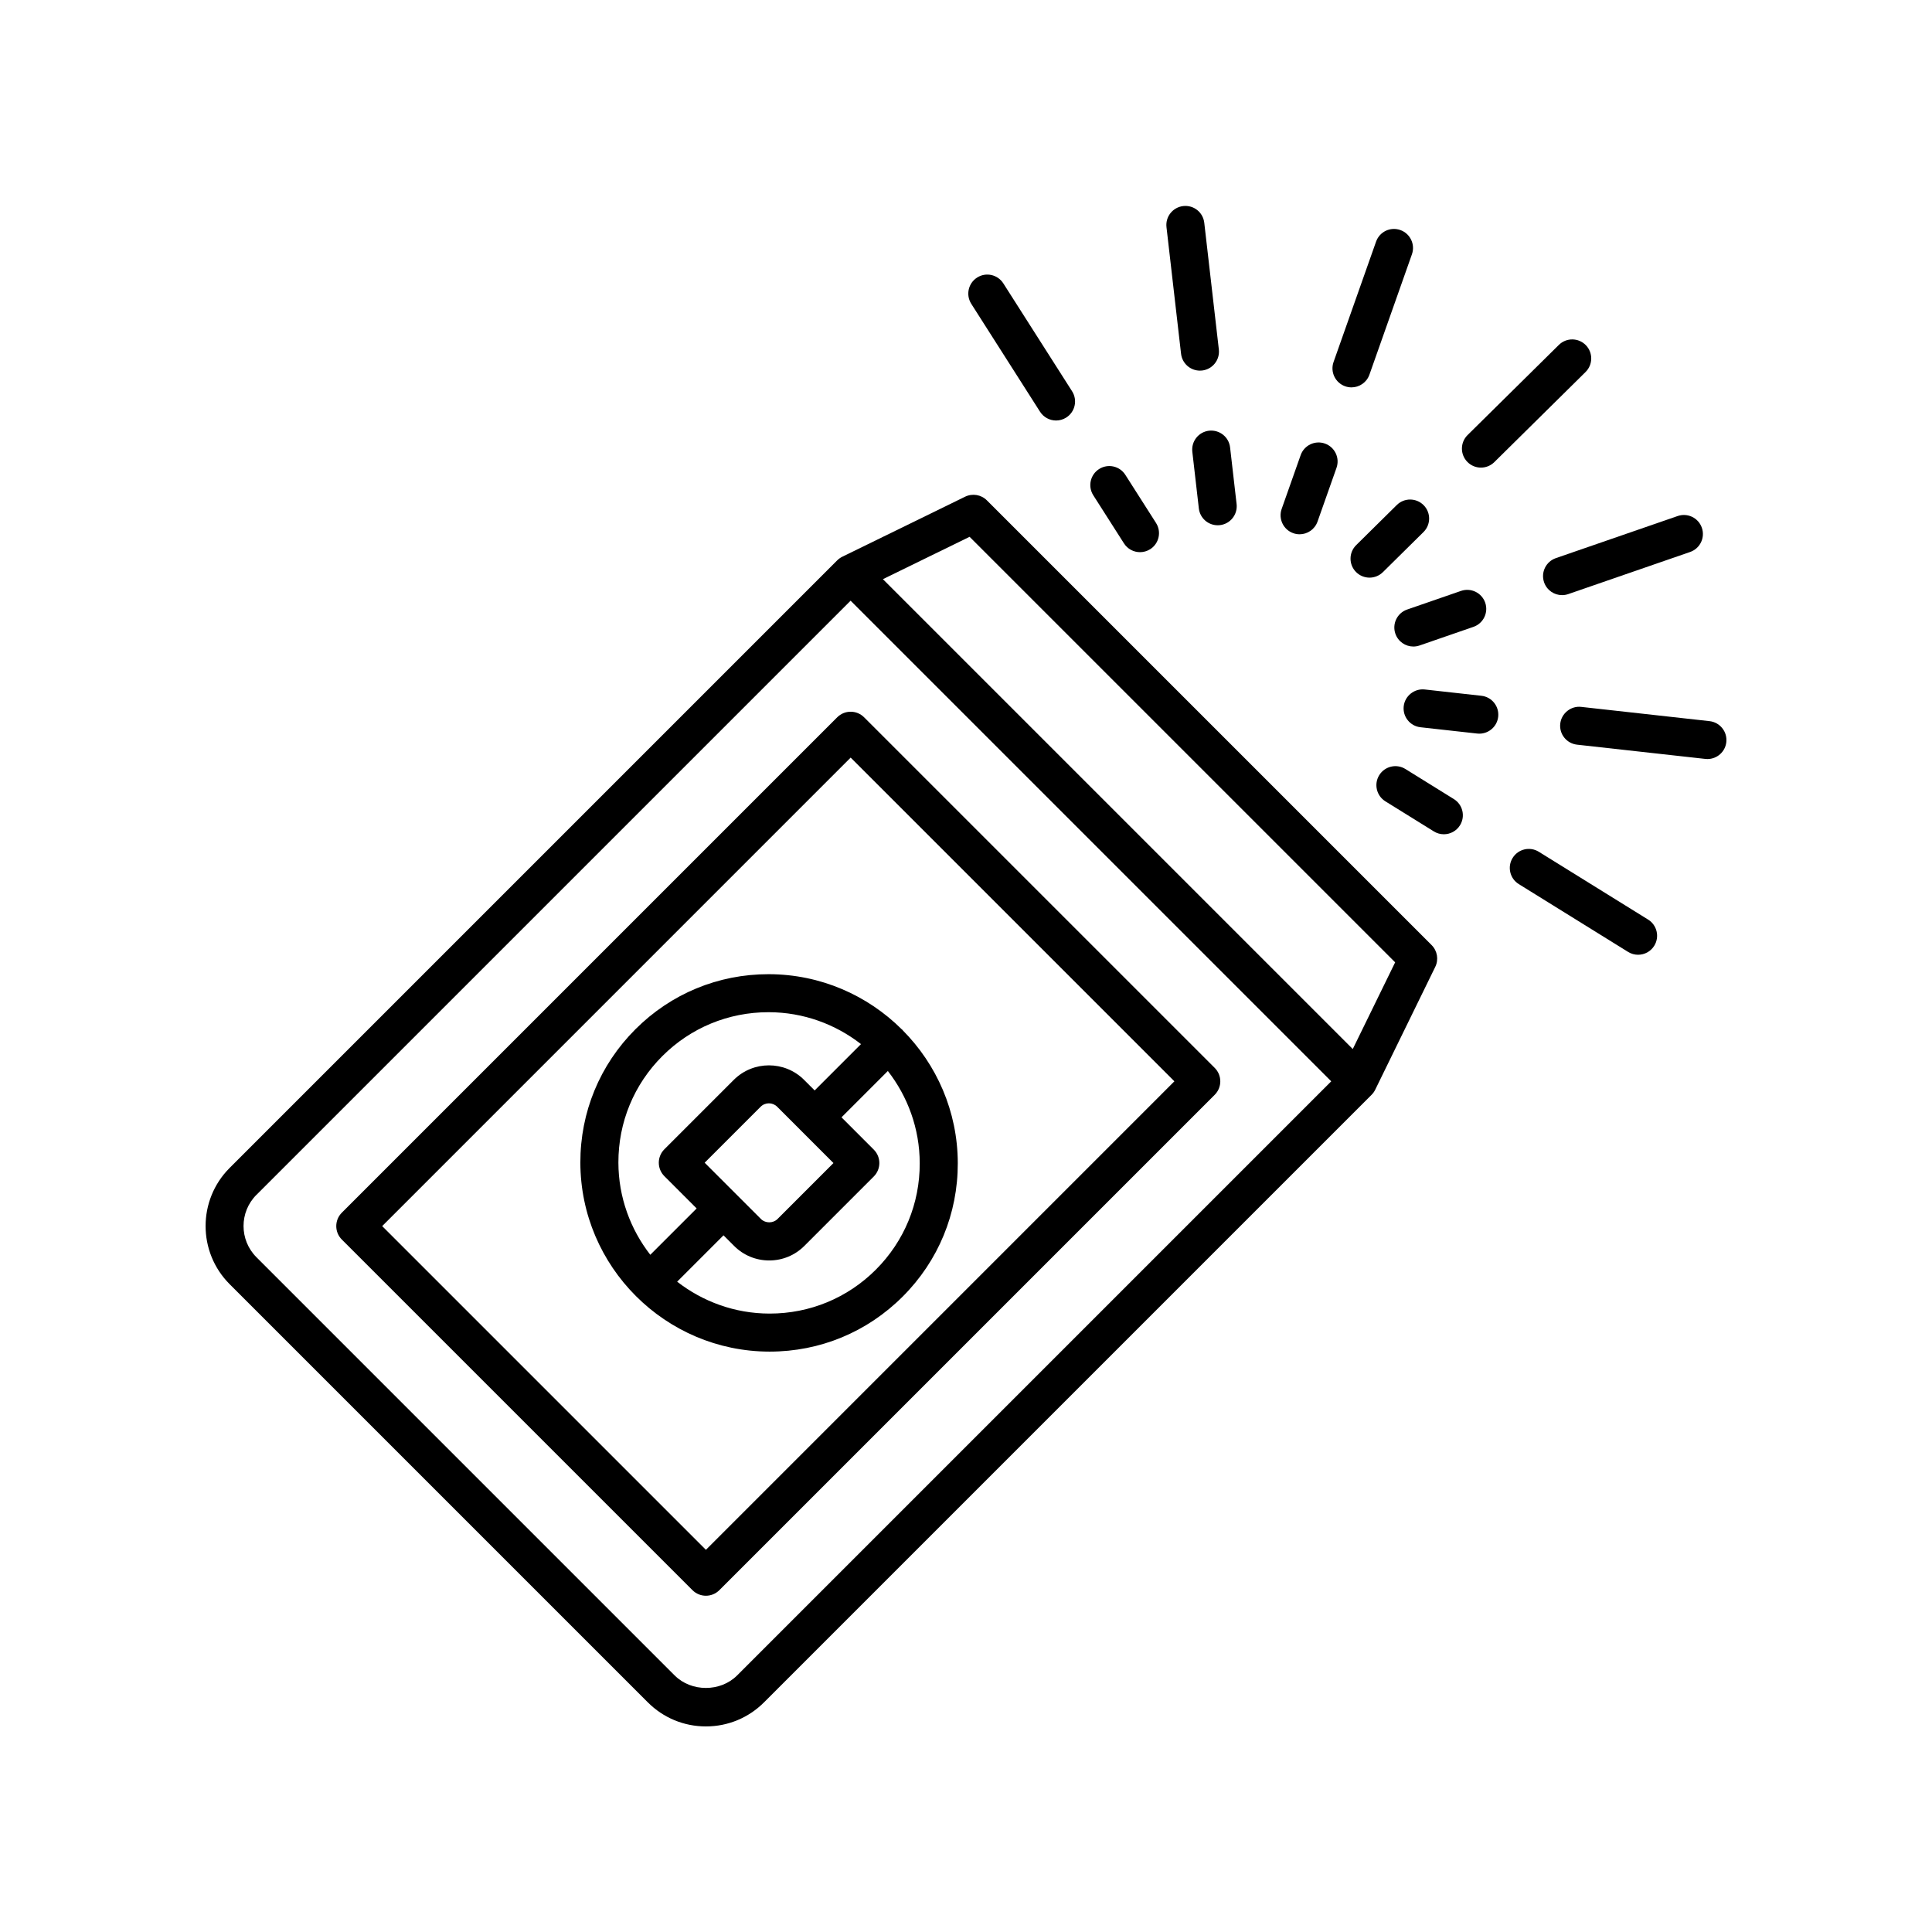 <?xml version="1.0" encoding="UTF-8"?>
<!-- Uploaded to: ICON Repo, www.svgrepo.com, Generator: ICON Repo Mixer Tools -->
<svg fill="#000000" width="800px" height="800px" version="1.1" viewBox="144 144 512 512" xmlns="http://www.w3.org/2000/svg">
 <g>
  <path d="m315.68 595.14c4.109 4.113 9.578 6.379 15.395 6.379s11.285-2.266 15.398-6.379l161.01-161.01c0.395-0.395 0.719-0.848 0.965-1.352l15.91-32.547c0.945-1.93 0.555-4.254-0.965-5.773l-117.86-117.86c-1.52-1.523-3.836-1.902-5.777-0.965l-32.547 15.91c-0.496 0.242-0.953 0.57-1.348 0.965l-161.01 161.01c-8.488 8.488-8.488 22.305 0 30.793zm85.27-308.88 112.78 112.77-11.234 22.977-124.52-124.52zm-188.98 174.38 157.45-157.45 127.37 127.37-157.45 157.45c-4.418 4.418-12.129 4.418-16.547 0l-110.83-110.83c-4.562-4.559-4.562-11.984 0-16.543z"/>
  <path d="m347.98 502.19c13.324 0 25.844-5.18 35.25-14.59 9.438-9.434 14.617-21.984 14.594-35.348-0.023-13.723-5.609-26.176-14.609-35.234-0.039-0.043-0.051-0.098-0.094-0.141-0.043-0.043-0.098-0.055-0.141-0.094-9.059-9-21.512-14.59-35.234-14.613h-0.094c-13.328 0-25.844 5.18-35.258 14.594-9.438 9.434-14.617 21.984-14.594 35.348 0.051 27.566 22.516 50.031 50.082 50.078h0.098zm28.125-21.715c-7.508 7.508-17.496 11.637-28.129 11.637h-0.074c-9.207-0.016-17.676-3.191-24.449-8.453l12.285-12.285 2.805 2.805c2.484 2.488 5.789 3.856 9.309 3.856 3.523 0 6.828-1.371 9.312-3.856l18.395-18.395c1.969-1.969 1.969-5.156 0-7.125l-8.551-8.555 12.281-12.281c5.262 6.773 8.434 15.238 8.449 24.445 0.027 10.664-4.106 20.68-11.633 28.207zm-11.227-28.254-14.832 14.832c-1.172 1.168-3.203 1.172-4.375 0l-6.363-6.363s0-0.004-0.004-0.004c0 0-0.004 0-0.004-0.004l-8.555-8.551 14.832-14.832c1.211-1.211 3.168-1.207 4.379-0.004zm-45.355-28.336c7.508-7.508 17.496-11.641 28.133-11.641h0.074c9.203 0.016 17.672 3.191 24.445 8.453l-12.281 12.281-2.805-2.805c-5.133-5.125-13.484-5.129-18.629 0.004l-18.395 18.395c-0.945 0.945-1.477 2.227-1.477 3.562 0 1.336 0.531 2.617 1.477 3.562l8.555 8.555-12.285 12.281c-5.262-6.773-8.438-15.242-8.453-24.445-0.02-10.66 4.113-20.676 11.641-28.203z"/>
  <path d="m327.51 565.41c0.984 0.984 2.273 1.477 3.562 1.477 1.289 0 2.578-0.492 3.562-1.477l131.28-131.28c1.969-1.969 1.969-5.156 0-7.125l-92.918-92.914c-1.969-1.969-5.156-1.969-7.125 0l-131.28 131.28c-1.969 1.969-1.969 5.156 0 7.125zm41.926-220.64 85.789 85.789-124.15 124.16-85.793-85.789z"/>
  <path d="m506.94 297.08c1.277 0 2.559-0.484 3.539-1.453l10.754-10.621c1.984-1.953 2.004-5.144 0.051-7.125-1.965-1.984-5.152-1.996-7.125-0.043l-10.754 10.621c-1.984 1.953-2.004 5.144-0.051 7.125 0.988 0.996 2.285 1.496 3.586 1.496z"/>
  <path d="m564.24 235.45c-1.965-1.984-5.144-2-7.129-0.043l-24.191 23.891c-1.977 1.957-1.996 5.144-0.043 7.125 0.988 1 2.289 1.5 3.586 1.5 1.277 0 2.559-0.484 3.543-1.453l24.191-23.891c1.977-1.957 1.996-5.148 0.043-7.129z"/>
  <path d="m520.2 315.06 14.281-4.938c2.629-0.91 4.023-3.777 3.113-6.41-0.914-2.633-3.785-4.023-6.41-3.117l-14.281 4.938c-2.629 0.91-4.023 3.777-3.113 6.41 0.723 2.086 2.672 3.394 4.762 3.394 0.547 0 1.102-0.09 1.648-0.277z"/>
  <path d="m559.61 301.44 32.289-11.16c2.629-0.91 4.023-3.777 3.113-6.41-0.91-2.633-3.769-4.023-6.41-3.117l-32.289 11.16c-2.629 0.91-4.023 3.777-3.113 6.41 0.723 2.086 2.672 3.394 4.762 3.394 0.547 0 1.102-0.09 1.648-0.277z"/>
  <path d="m520.45 336.73 15.02 1.668c0.188 0.023 0.375 0.031 0.562 0.031 2.535 0 4.719-1.906 5.004-4.481 0.305-2.766-1.688-5.258-4.453-5.562l-15.02-1.668c-2.715-0.297-5.258 1.684-5.566 4.449-0.305 2.766 1.688 5.258 4.453 5.562z"/>
  <path d="m597.04 335.11-33.992-3.777c-2.715-0.32-5.254 1.684-5.566 4.449-0.305 2.766 1.688 5.254 4.453 5.562l33.992 3.777c0.188 0.023 0.375 0.031 0.562 0.031 2.535 0 4.719-1.906 5.004-4.481 0.305-2.766-1.688-5.254-4.453-5.562z"/>
  <path d="m511.14 356.36 12.84 7.969c0.828 0.516 1.746 0.758 2.652 0.758 1.688 0 3.332-0.844 4.285-2.383 1.465-2.363 0.738-5.473-1.625-6.938l-12.84-7.969c-2.367-1.473-5.473-0.734-6.938 1.625-1.465 2.363-0.734 5.473 1.625 6.938z"/>
  <path d="m580.77 387.7-28.965-17.969c-2.367-1.473-5.473-0.738-6.938 1.625s-0.738 5.473 1.625 6.938l28.965 17.969c0.828 0.516 1.746 0.758 2.652 0.758 1.688 0 3.332-0.844 4.285-2.383 1.465-2.363 0.738-5.473-1.625-6.938z"/>
  <path d="m435.27 268.3c-2.344 1.496-3.031 4.613-1.535 6.957l8.129 12.746c0.961 1.508 2.59 2.328 4.25 2.328 0.926 0 1.863-0.254 2.707-0.789 2.344-1.496 3.031-4.613 1.535-6.957l-8.129-12.746c-1.496-2.352-4.606-3.035-6.957-1.539z"/>
  <path d="m402.94 217.56c-2.348 1.496-3.035 4.609-1.543 6.957l18.223 28.594c0.965 1.504 2.594 2.328 4.254 2.328 0.926 0 1.863-0.254 2.699-0.789 2.348-1.496 3.035-4.609 1.543-6.957l-18.223-28.594c-1.5-2.348-4.617-3.043-6.953-1.539z"/>
  <path d="m466.7 283.2c0.191 0 0.383-0.012 0.582-0.031 2.766-0.32 4.746-2.816 4.43-5.582l-1.727-15.016c-0.316-2.762-2.793-4.727-5.578-4.43-2.766 0.32-4.746 2.816-4.43 5.582l1.727 15.016c0.293 2.566 2.469 4.461 4.996 4.461z"/>
  <path d="m453.13 204.19 3.863 33.57c0.297 2.566 2.477 4.461 5 4.461 0.191 0 0.383-0.012 0.582-0.031 2.766-0.32 4.746-2.816 4.43-5.582l-3.863-33.57c-0.32-2.762-2.773-4.742-5.578-4.43-2.769 0.32-4.754 2.82-4.434 5.582z"/>
  <path d="m486.73 285.3c0.555 0.195 1.121 0.289 1.676 0.289 2.078 0 4.019-1.293 4.754-3.363l5.031-14.25c0.926-2.621-0.453-5.5-3.074-6.43-2.629-0.926-5.5 0.449-6.43 3.074l-5.031 14.25c-0.926 2.625 0.449 5.504 3.074 6.43z"/>
  <path d="m500.48 246.37c0.555 0.195 1.121 0.289 1.676 0.289 2.078 0 4.019-1.293 4.754-3.363l11.266-31.902c0.926-2.625-0.453-5.5-3.074-6.43-2.637-0.934-5.5 0.449-6.43 3.074l-11.266 31.902c-0.926 2.625 0.453 5.5 3.074 6.43z"/>
 </g>
</svg>